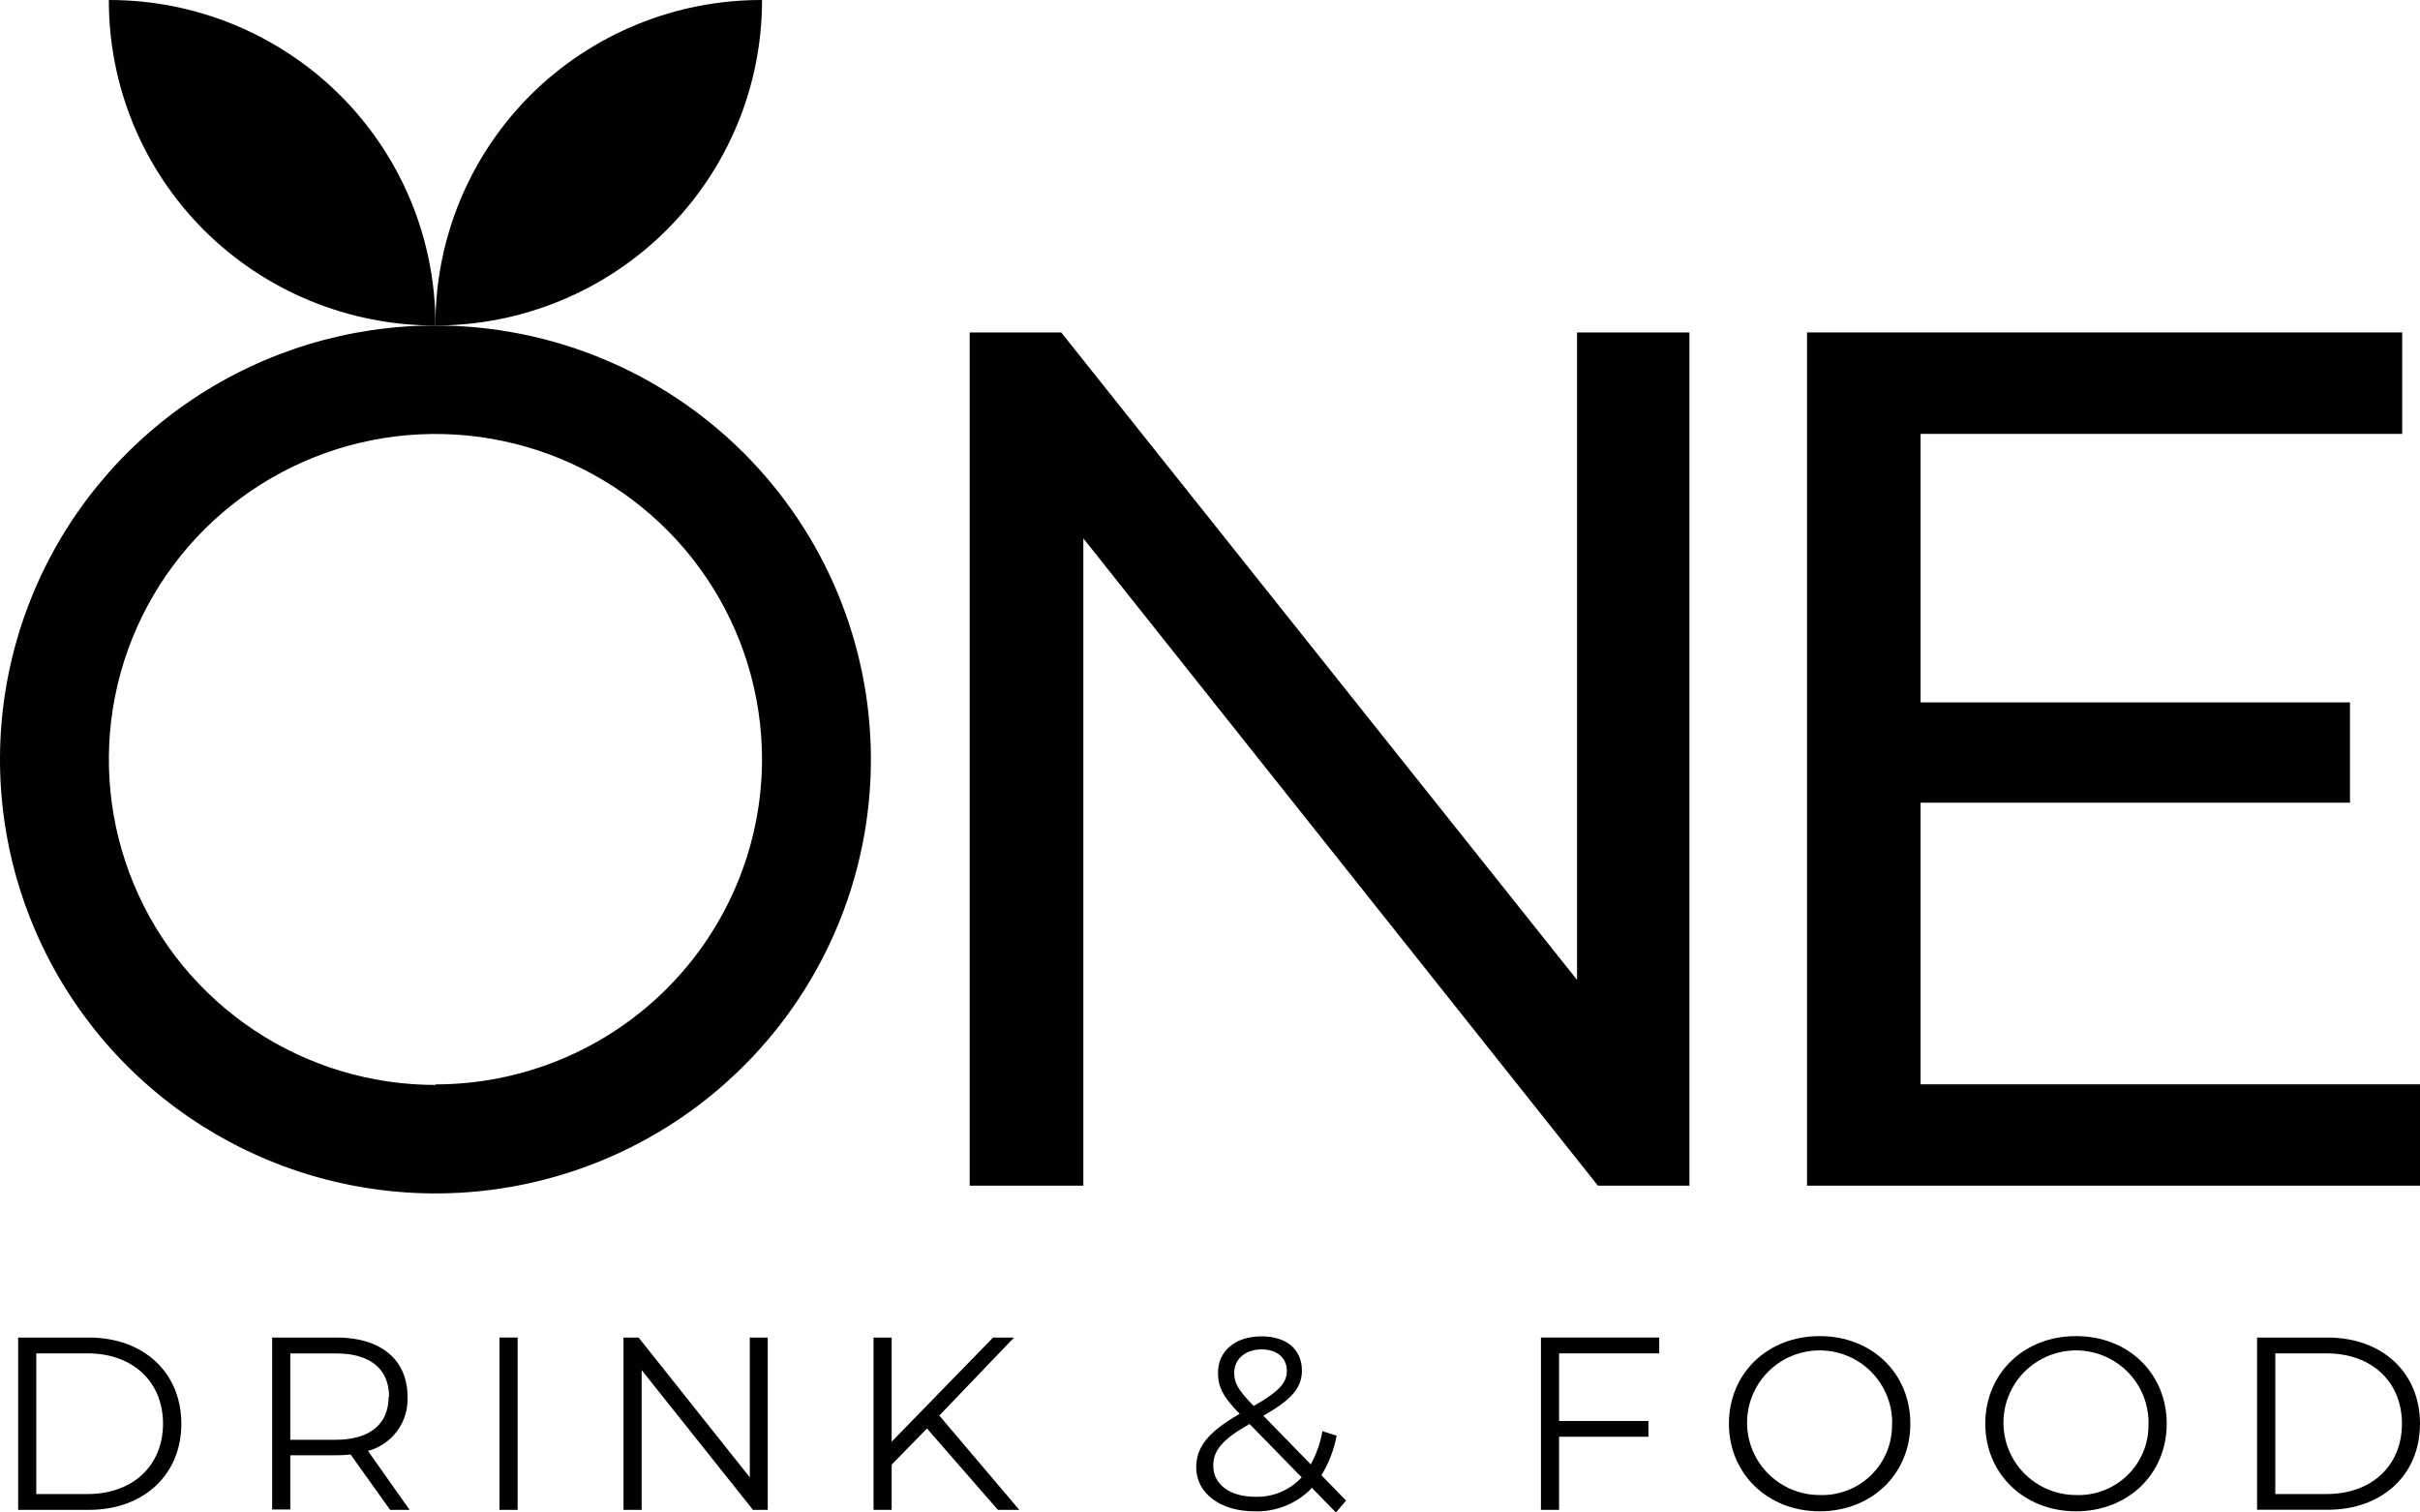 <svg width="96" height="60" viewBox="0 0 96 60" fill="none" xmlns="http://www.w3.org/2000/svg">
    <g clip-path="url(#clip0_634_742)">
        <path d="M0.72 53.06H3.52C5.715 53.06 7.194 54.466 7.194 56.478C7.194 58.49 5.715 59.896 3.52 59.896H0.72V53.06ZM3.473 59.268C5.294 59.268 6.467 58.117 6.467 56.478C6.467 54.839 5.294 53.688 3.473 53.688H1.439V59.268H3.473Z" fill="#010101" />
        <path d="M15.475 59.896L13.909 57.701C13.726 57.72 13.543 57.73 13.359 57.73H11.516V59.882H10.796V53.06H13.362C15.108 53.06 16.166 53.939 16.166 55.406C16.191 55.889 16.048 56.366 15.763 56.758C15.477 57.15 15.066 57.432 14.597 57.557L16.248 59.896H15.475ZM15.435 55.409C15.435 54.333 14.715 53.691 13.341 53.691H11.516V57.116H13.316C14.694 57.113 15.417 56.478 15.417 55.406L15.435 55.409Z" fill="#010101" />
        <path d="M19.814 53.06H20.534V59.896H19.814V53.06Z" fill="#010101" />
        <path d="M30.456 53.06V59.896H29.87L25.454 54.351V59.896H24.734V53.06H25.332L29.744 58.605V53.06H30.456Z" fill="#010101" />
        <path d="M36.772 56.668L35.372 58.103V59.896H34.652V53.06H35.372V57.192L39.395 53.06H40.227L37.261 56.155L40.435 59.896H39.586L36.772 56.668Z" fill="#010101" />
        <path d="M52.995 60L52.045 59.025C51.751 59.332 51.395 59.574 51.001 59.734C50.606 59.894 50.182 59.969 49.756 59.953C48.414 59.953 47.453 59.236 47.453 58.214C47.453 57.403 47.925 56.808 49.177 56.087C48.511 55.406 48.317 55.011 48.317 54.466C48.317 53.598 48.99 53.013 50.048 53.013C51.02 53.013 51.646 53.519 51.646 54.369C51.646 55.054 51.232 55.531 50.116 56.162L51.998 58.092C52.222 57.681 52.378 57.236 52.459 56.776L53.024 56.951C52.92 57.507 52.715 58.04 52.419 58.522L53.398 59.527L52.995 60ZM51.635 58.605L49.569 56.489C48.472 57.113 48.13 57.543 48.13 58.146C48.13 58.888 48.795 59.376 49.782 59.376C50.128 59.389 50.473 59.327 50.793 59.194C51.114 59.061 51.401 58.86 51.635 58.605V58.605ZM48.961 54.459C48.961 54.857 49.108 55.14 49.735 55.775C50.724 55.208 51.048 54.868 51.048 54.38C51.048 53.892 50.688 53.53 50.048 53.53C49.407 53.53 48.961 53.91 48.961 54.459V54.459Z" fill="#010101" />
        <path d="M61.848 53.688V56.37H65.393V56.995H61.848V59.896H61.128V53.06H65.821V53.688H61.848Z" fill="#010101" />
        <path d="M68.585 56.478C68.585 54.487 70.111 53.003 72.184 53.003C74.257 53.003 75.782 54.477 75.782 56.478C75.782 58.479 74.242 59.953 72.184 59.953C70.125 59.953 68.585 58.461 68.585 56.478ZM75.063 56.478C75.07 55.909 74.908 55.35 74.597 54.873C74.285 54.396 73.838 54.022 73.313 53.799C72.788 53.576 72.208 53.514 71.647 53.62C71.086 53.726 70.569 53.996 70.162 54.396C69.756 54.795 69.478 55.306 69.363 55.864C69.249 56.422 69.304 57.001 69.52 57.527C69.737 58.054 70.106 58.504 70.58 58.821C71.054 59.138 71.613 59.308 72.184 59.308C72.562 59.321 72.938 59.257 73.291 59.12C73.643 58.983 73.963 58.776 74.233 58.511C74.501 58.246 74.713 57.929 74.855 57.579C74.996 57.23 75.065 56.855 75.055 56.478H75.063Z" fill="#010101" />
        <path d="M78.755 56.478C78.755 54.487 80.284 53.003 82.354 53.003C84.423 53.003 85.952 54.477 85.952 56.478C85.952 58.479 84.416 59.953 82.354 59.953C80.291 59.953 78.755 58.461 78.755 56.478ZM85.233 56.478C85.24 55.909 85.078 55.35 84.767 54.873C84.455 54.396 84.008 54.022 83.483 53.799C82.958 53.576 82.378 53.514 81.817 53.62C81.256 53.726 80.739 53.996 80.332 54.396C79.926 54.795 79.647 55.306 79.533 55.864C79.419 56.422 79.474 57.001 79.69 57.527C79.907 58.054 80.276 58.504 80.75 58.821C81.224 59.138 81.782 59.308 82.354 59.308C82.732 59.322 83.109 59.258 83.462 59.121C83.814 58.984 84.135 58.777 84.405 58.512C84.674 58.247 84.886 57.93 85.028 57.58C85.17 57.23 85.238 56.855 85.229 56.478H85.233Z" fill="#010101" />
        <path d="M89.537 53.06H92.329C94.521 53.06 96 54.466 96 56.478C96 58.49 94.521 59.892 92.329 59.892H89.537V53.06ZM92.29 59.268C94.111 59.268 95.284 58.117 95.284 56.478C95.284 54.839 94.111 53.688 92.29 53.688H90.26V59.268H92.29Z" fill="#010101" />
        <path d="M62.56 38.871L42.098 13.188H38.467V47.035H42.976V21.358L63.388 47.035H67.019V13.188H62.56V38.871Z" fill="#010101" />
        <path d="M76.189 43.014V31.842H93.222V27.864H76.189V17.212H95.294V13.188H71.683V47.035H96V43.014H76.189Z" fill="#010101" />
        <path d="M17.274 12.912C13.857 12.912 10.518 13.921 7.677 15.813C4.836 17.705 2.622 20.393 1.315 23.539C0.007 26.685 -0.335 30.146 0.332 33.486C0.998 36.825 2.644 39.893 5.059 42.301C7.475 44.708 10.553 46.348 13.904 47.012C17.255 47.676 20.728 47.336 23.884 46.032C27.041 44.73 29.739 42.523 31.637 39.692C33.535 36.861 34.548 33.532 34.548 30.127C34.548 25.561 32.728 21.183 29.488 17.954C26.249 14.726 21.855 12.912 17.274 12.912ZM17.274 43.039C14.712 43.039 12.207 42.282 10.076 40.863C7.946 39.444 6.285 37.428 5.305 35.068C4.324 32.709 4.068 30.113 4.567 27.608C5.067 25.104 6.301 22.803 8.113 20.997C9.925 19.192 12.233 17.962 14.746 17.464C17.26 16.965 19.864 17.221 22.232 18.198C24.599 19.176 26.622 20.831 28.046 22.954C29.47 25.077 30.229 27.574 30.229 30.127C30.224 33.548 28.856 36.827 26.427 39.243C23.998 41.66 20.706 43.017 17.274 43.017V43.039Z" fill="#010101" />
        <path d="M30.23 1.75461e-05C28.525 -0.005 26.837 0.326 25.261 0.973C23.685 1.62 22.252 2.57 21.046 3.77V3.77C19.844 4.971 18.892 6.397 18.245 7.966C17.598 9.535 17.268 11.216 17.274 12.912C20.709 12.912 24.003 11.554 26.433 9.135V9.135C27.638 7.936 28.594 6.513 29.245 4.945C29.897 3.377 30.231 1.697 30.23 1.75461e-05V1.75461e-05Z" fill="#010101" />
        <path d="M4.318 1.16341e-05C6.02 -0.002 7.705 0.329 9.278 0.976C10.85 1.623 12.28 2.572 13.484 3.77C14.689 4.97 15.644 6.395 16.294 7.964C16.945 9.533 17.277 11.214 17.274 12.912C15.57 12.915 13.883 12.582 12.308 11.934C10.733 11.286 9.302 10.335 8.097 9.135V9.135C6.895 7.935 5.943 6.51 5.294 4.943C4.646 3.375 4.314 1.696 4.318 1.16341e-05V1.16341e-05Z" fill="#010101" />
    </g>
    <defs>
        <clipPath id="clip0_634_742">
            <rect width="96" height="60" fill="white" />
        </clipPath>
    </defs>
</svg>